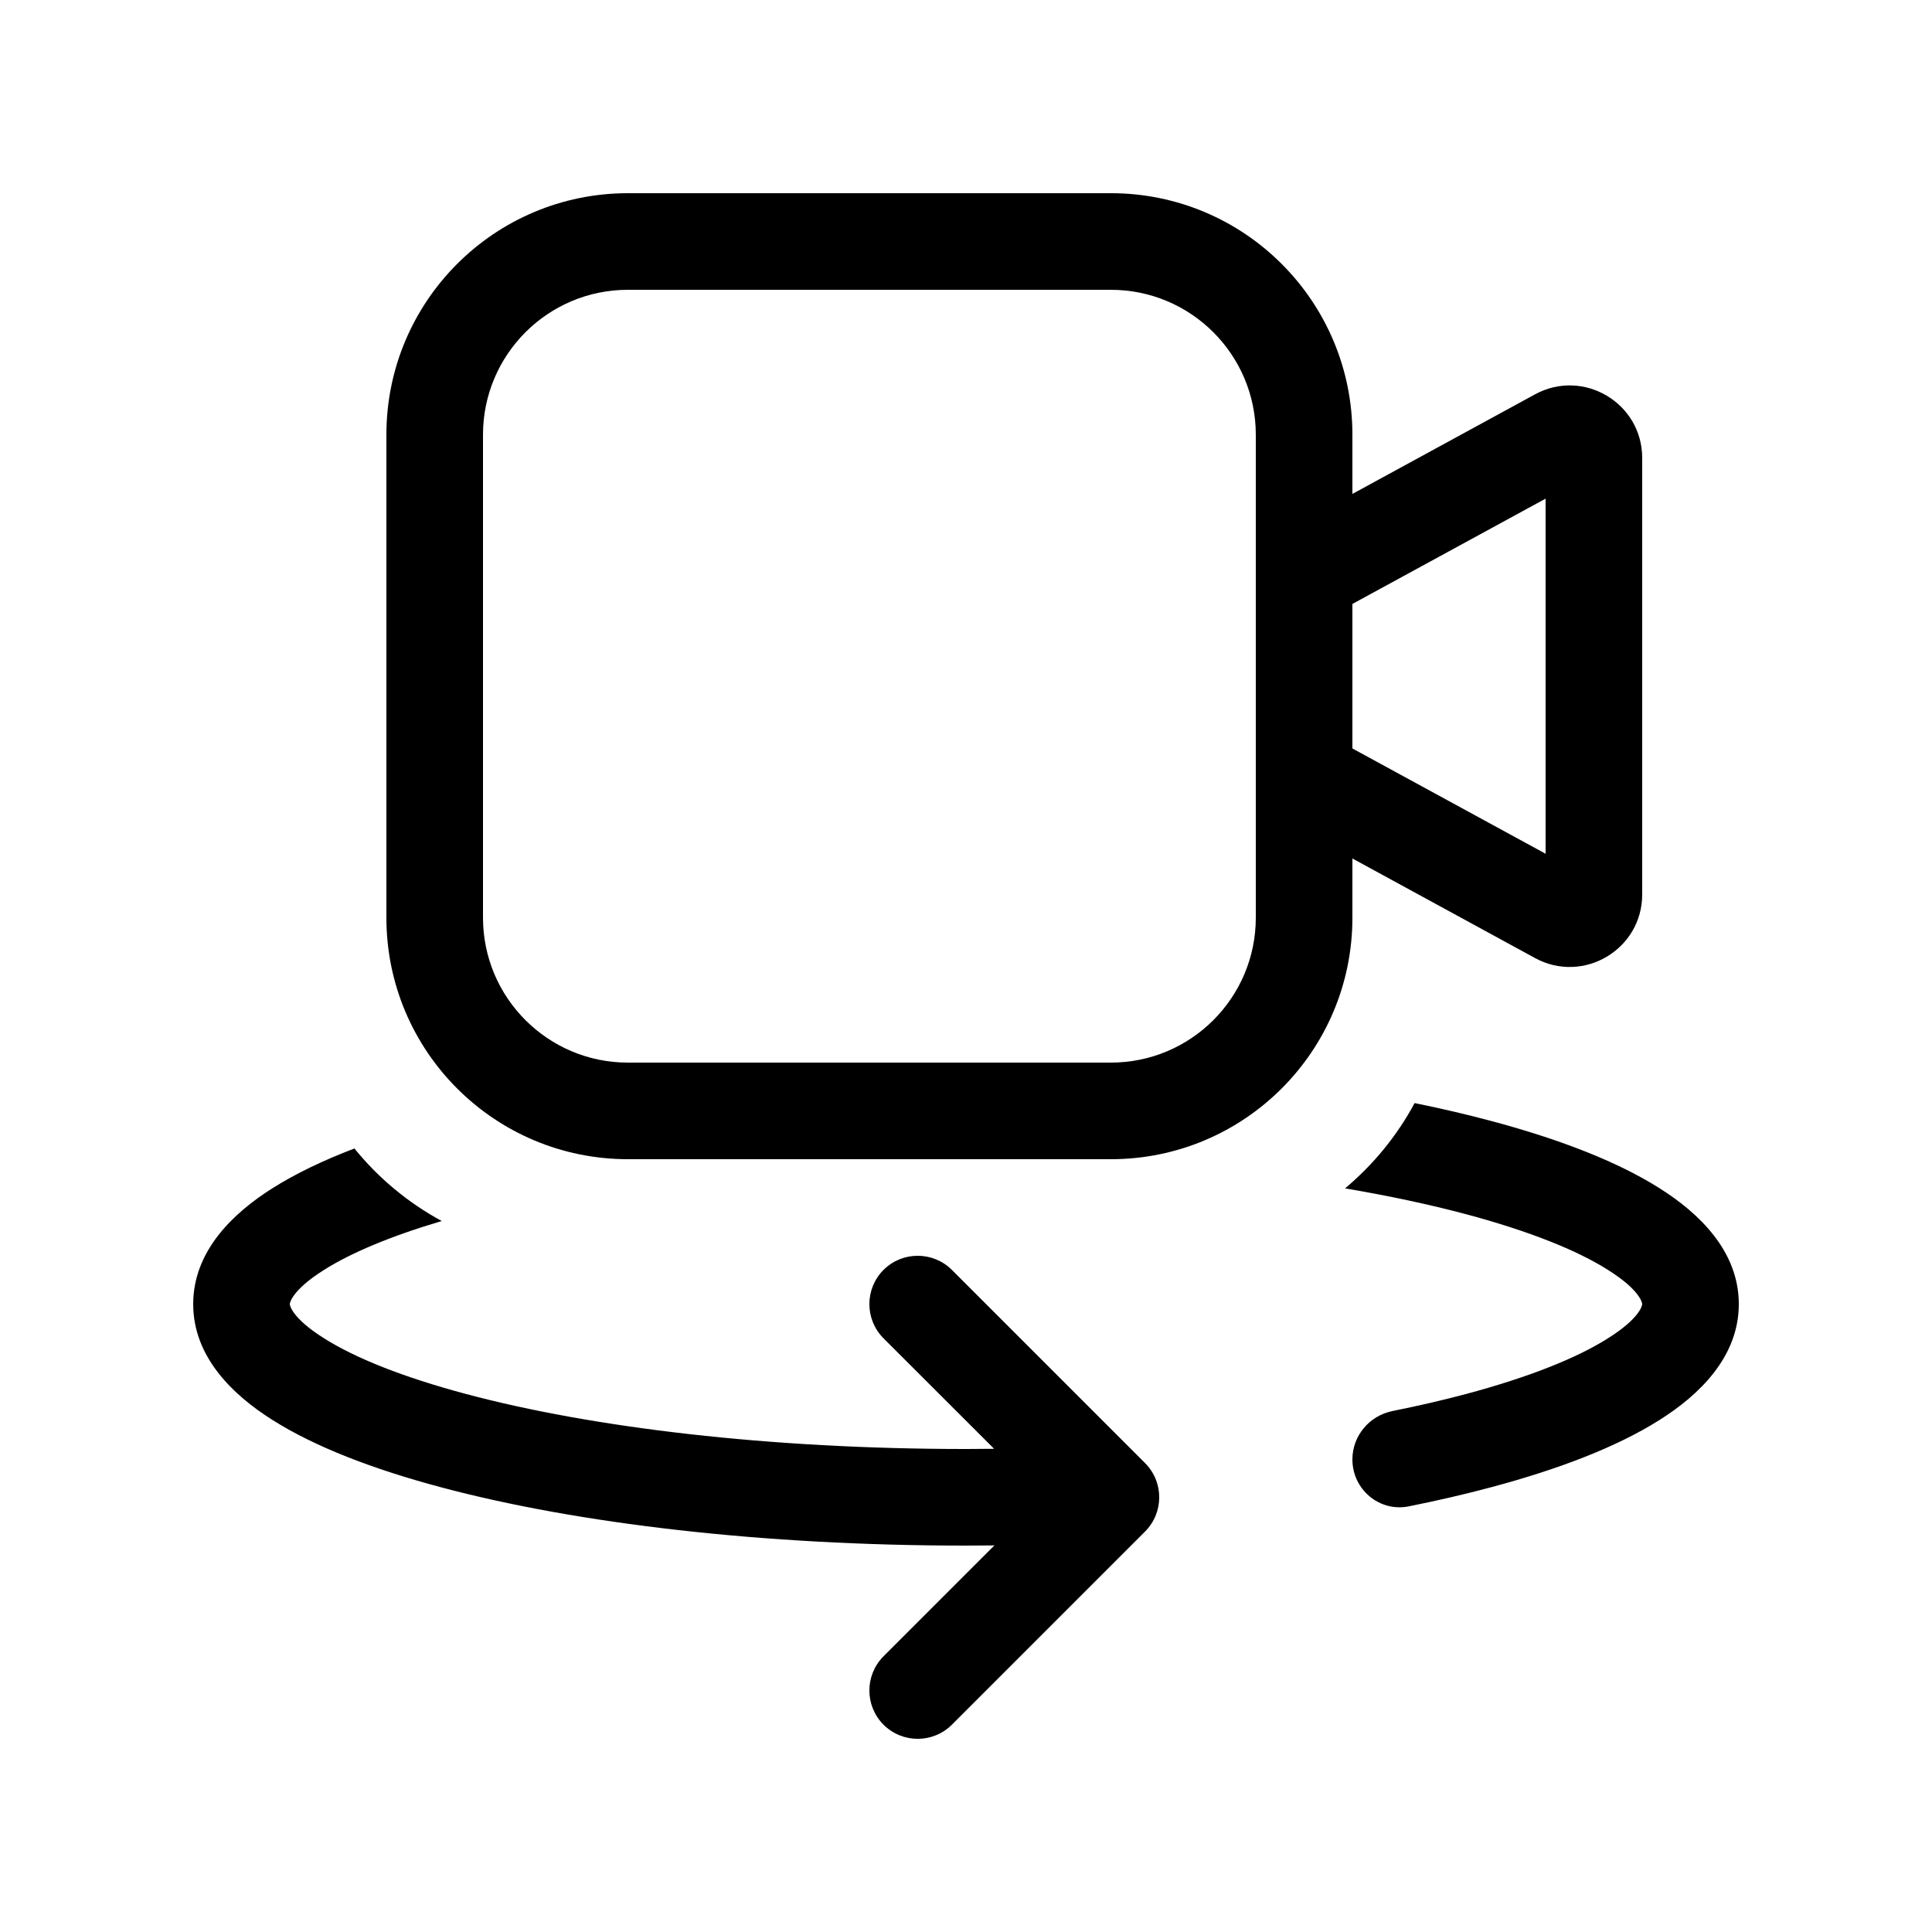 <svg xmlns="http://www.w3.org/2000/svg" viewBox="0 0 20 20" fill="none"><path d="M4 4.5C4 3.119 5.119 2 6.5 2H11.5C12.881 2 14 3.119 14 4.5V5.113L15.891 4.082C16.391 3.81 17 4.172 17 4.741V9.259C17 9.828 16.391 10.19 15.891 9.918L14 8.887V9.5C14 10.881 12.881 12 11.5 12H6.5C5.119 12 4 10.881 4 9.5V4.5ZM14 7.748L16 8.838V5.162L14 6.252V7.748ZM6.5 3C5.672 3 5 3.672 5 4.5V9.5C5 10.328 5.672 11 6.5 11H11.5C12.328 11 13 10.328 13 9.5V4.5C13 3.672 12.328 3 11.5 3H6.5ZM3.669 11.889C3.346 12.012 3.061 12.149 2.823 12.299C2.408 12.56 2 12.954 2 13.5C2 14.046 2.408 14.44 2.823 14.701C3.263 14.979 3.866 15.21 4.568 15.397C5.978 15.773 7.898 16 10 16C10.098 16 10.197 15.999 10.294 15.998L9.146 17.146C8.951 17.342 8.951 17.658 9.146 17.854C9.342 18.049 9.658 18.049 9.854 17.854L11.854 15.854C12.049 15.658 12.049 15.342 11.854 15.146L9.854 13.146C9.658 12.951 9.342 12.951 9.146 13.146C8.951 13.342 8.951 13.658 9.146 13.854L10.291 14.998C10.195 14.999 10.098 15 10 15C7.96 15 6.13 14.779 4.826 14.431C4.17 14.256 3.675 14.057 3.356 13.855C3.012 13.639 3 13.506 3 13.5C3 13.494 3.012 13.361 3.356 13.145C3.633 12.97 4.042 12.797 4.573 12.64C4.224 12.451 3.917 12.195 3.669 11.889ZM13.924 12.302C14.216 12.057 14.462 11.758 14.644 11.419C14.921 11.475 15.184 11.537 15.432 11.603C16.134 11.79 16.737 12.021 17.177 12.299C17.592 12.56 18 12.954 18 13.5C18 14.046 17.592 14.44 17.177 14.701C16.737 14.979 16.134 15.21 15.432 15.397C15.166 15.468 14.882 15.534 14.582 15.594C14.278 15.654 14 15.418 14 15.108C14 14.863 14.176 14.655 14.415 14.607C14.684 14.553 14.938 14.494 15.175 14.431C15.83 14.256 16.325 14.057 16.644 13.855C16.988 13.639 17 13.506 17 13.5C17 13.494 16.988 13.361 16.644 13.145C16.325 12.943 15.83 12.744 15.175 12.569C14.799 12.469 14.379 12.379 13.924 12.302Z" fill="currentColor"/></svg>